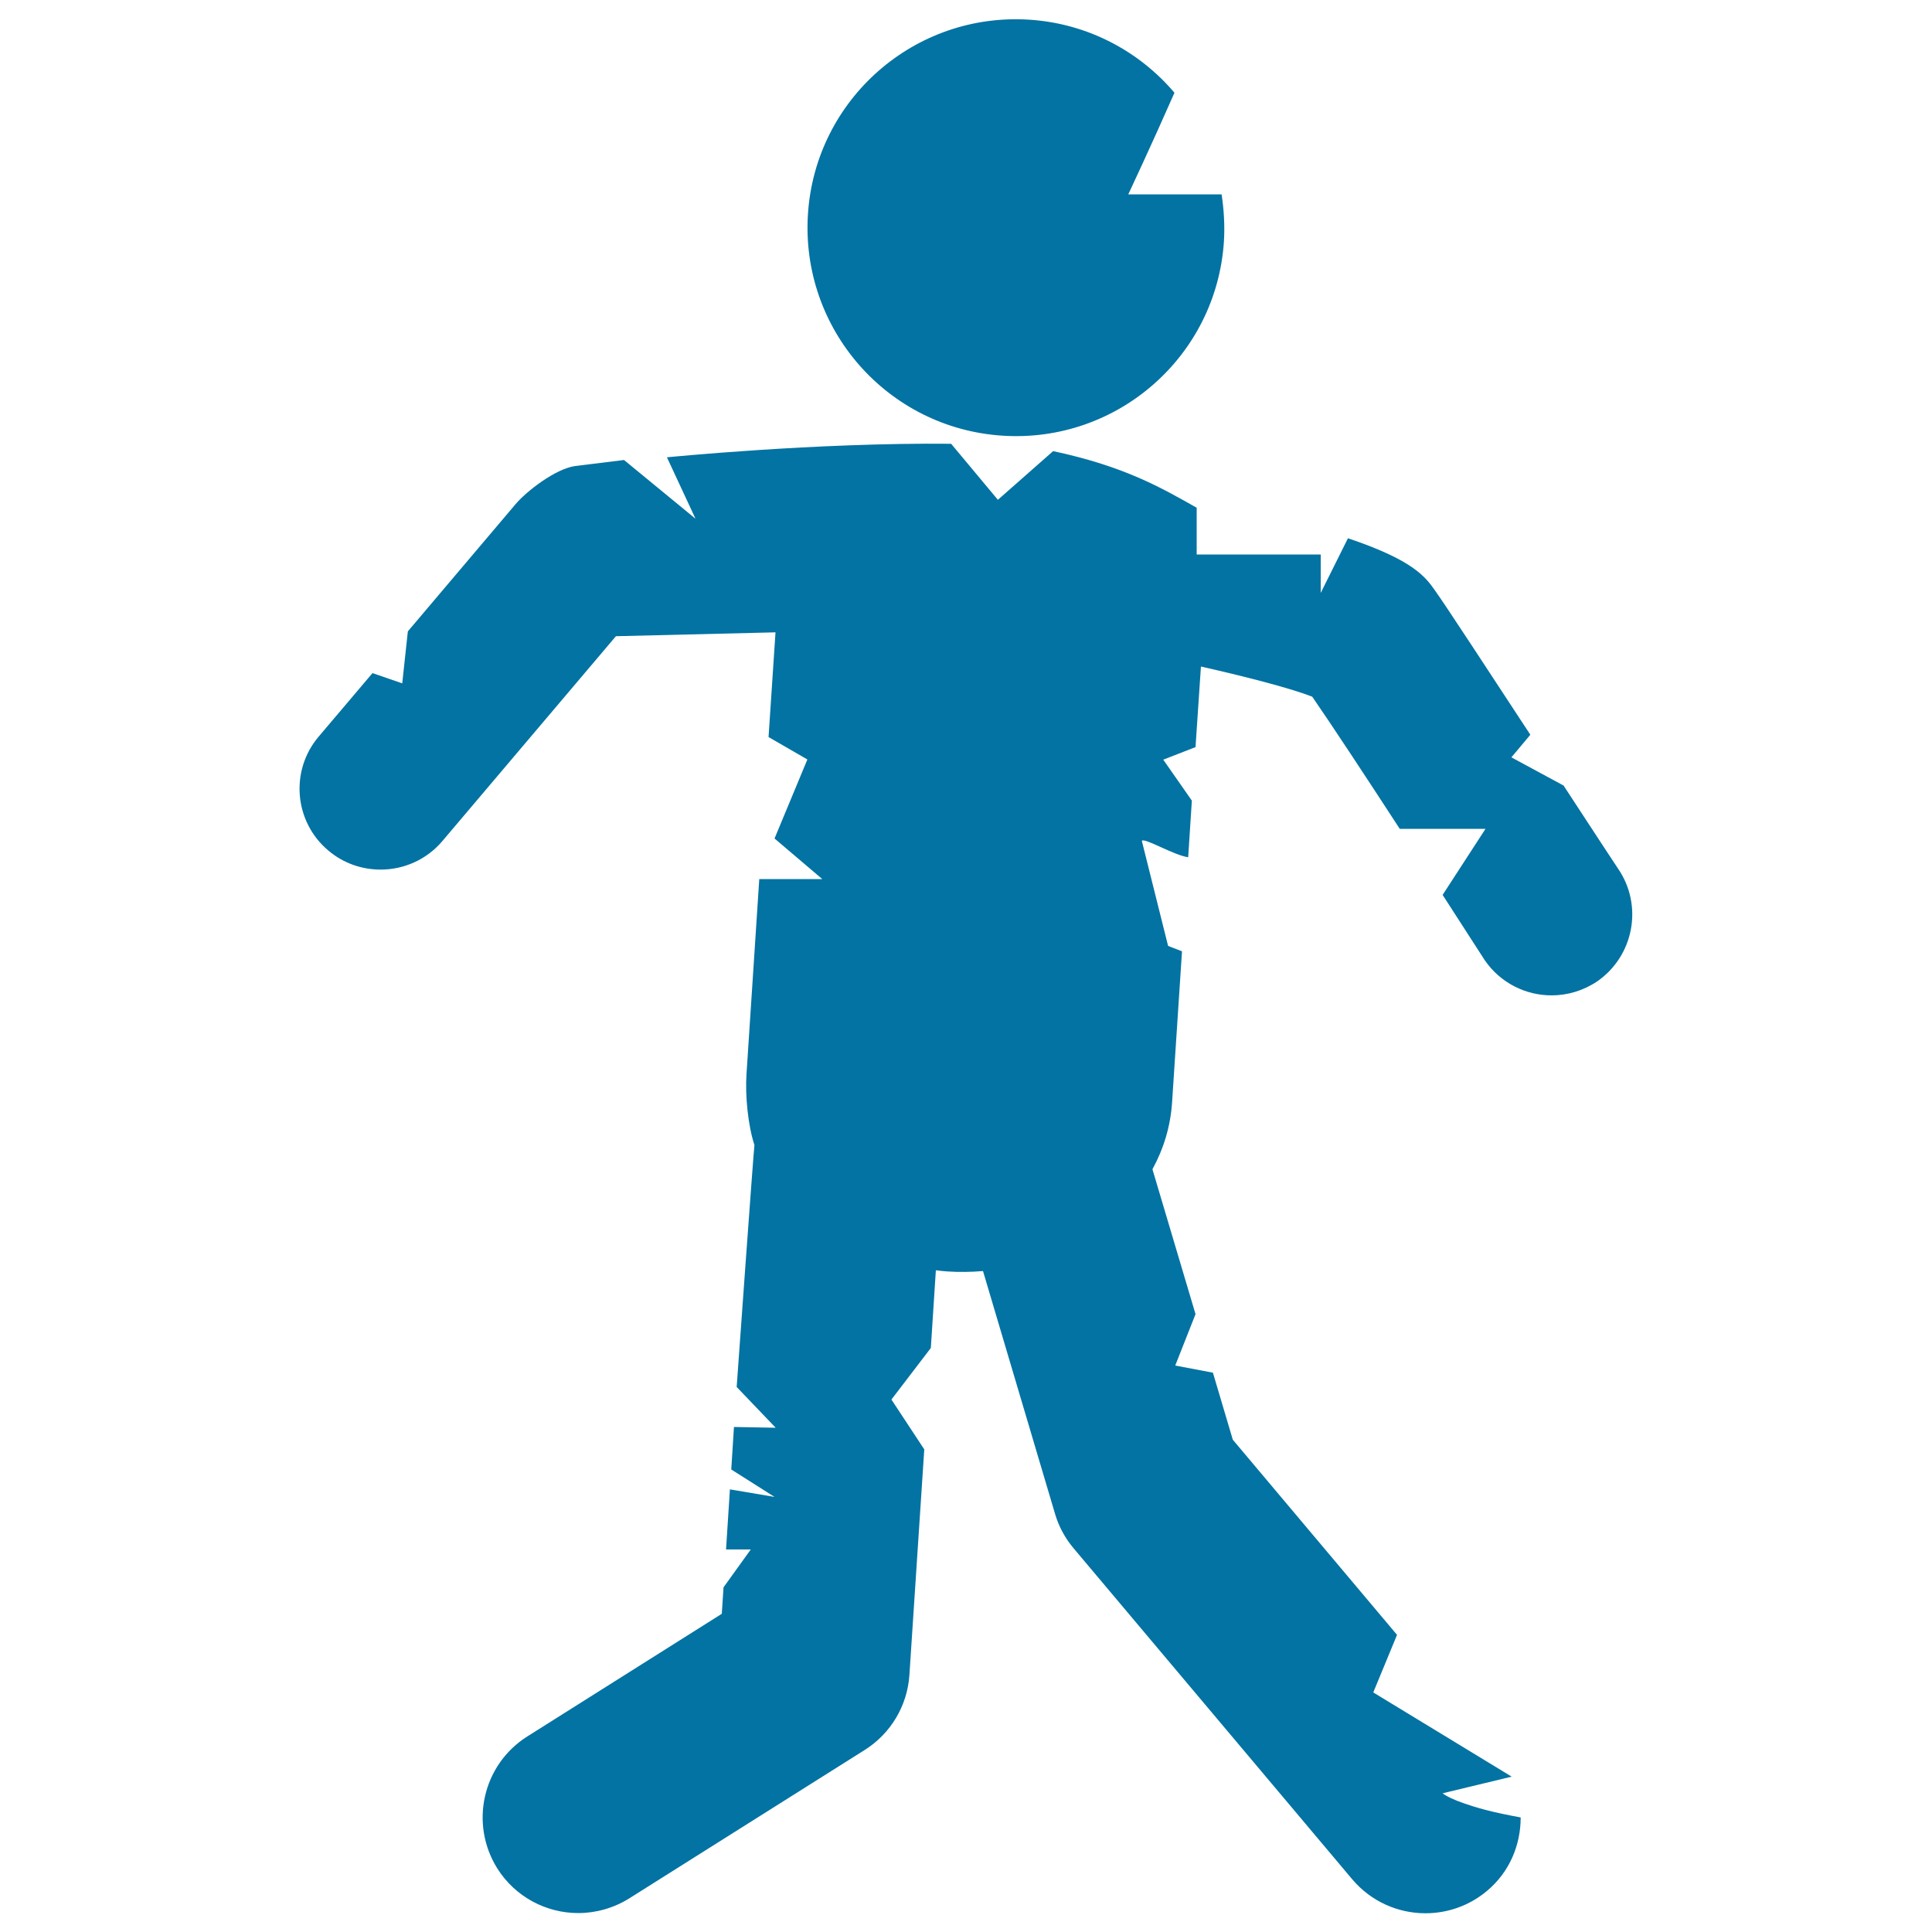 <svg xmlns="http://www.w3.org/2000/svg" viewBox="0 0 1000 1000" style="fill:#0273a2">
<title>Zombie Frontal Silhouette SVG icon</title>
<g><g><path d="M518.8,225.5c59.5,3.9,110.8-41.1,114.7-100.5c0.5-8.3,0-16.5-1.2-24.4H584c0,0,11.8-25.1,23.9-52.6c-18.2-21.4-44.7-35.8-75-37.8c-59.5-3.9-110.8,41.1-114.7,100.5C414.3,170.2,459.3,221.6,518.8,225.5z"/><path d="M837.5,449.6c-1.6-2.3-13.4-20.4-28.2-43l-27-14.6l9.8-11.7c-21.7-33.1-44-67.2-49.3-74.6c-5-7.1-11.2-15.7-45.1-27.1l-14.1,28.3V287h-64.2v-24.2c-17.8-10-36.8-21.3-74.3-29.3l-28.6,25.2l-24.2-29c-0.1,0-0.2,0-0.3,0c-69.6-0.7-146.8,7-146.8,7l14.8,31.8l-37-30.4l-25.2,3.1c-10.4,1.4-25.5,13.3-30.9,19.7l-55.8,65.9l-2.9,26.9l-15.4-5.3l-27.8,32.8c-15,17.6-12.8,44.1,4.9,59c7.9,6.7,17.5,9.9,27.1,9.9c11.9,0,23.7-5,32-14.8l89.8-106l82.6-2l-3.6,54.2l20.1,11.6L400.9,434l24.7,21H393l-6.6,100.7c-0.8,11.4,0.8,27,4.1,37c-0.4,2.1-9.2,125.2-9.2,125.2l20.2,21.1c0,0-9.9-0.2-21.6-0.4l-1.4,22c12,7.6,22.4,14.2,22.4,14.2l-23.1-3.9l-2,31.1h12.8l-14.1,19.6l-0.9,13.7l-100.7,63.5c-23.1,14.6-30,45.1-15.5,68.3c9.4,14.9,25.5,23.1,41.9,23.1c9,0,18.2-2.5,26.4-7.6l122-76.9c13.4-8.5,21.9-22.8,23-38.6l7.7-116.9l-17-25.8l20.4-26.7l2.6-40.2c2,0.2,3.9,0.5,5.9,0.6c6.2,0.4,12.4,0.3,18.5-0.2l37.3,125.7c1.9,6.5,5.2,12.6,9.6,17.8l144.2,171.3c9.8,11.6,23.8,17.6,37.9,17.6c11.3,0,22.6-3.8,31.9-11.6c11.7-9.8,17.4-23.8,17.4-38c-6.5-1.2-12.9-2.5-18.2-3.9c-18.4-4.9-22.2-8.6-22.2-8.6l35.7-8.6c0,0,0-0.1-0.1-0.1L710.8,876l12.3-29.8l-85-101l-10.3-34.7l-19.5-3.7l10.5-26.6l-22.3-75c5.7-10.4,9.4-22.1,10.2-35.1l5.1-77.7l-7.2-2.8L591,435.2c1.4-1.7,16.6,7.5,24,8.5l1.9-29.3l-14.8-21.2l16.7-6.5l2.8-41.7c25.3,5.7,47.1,11.5,57.6,15.6c9.9,14.3,28,41.8,45.3,68.4h44.4l-22.2,34.2h0c12.4,19.2,21.5,33.3,21.8,33.8c8.1,11.8,21.2,18.2,34.6,18.2c8.2,0,16.4-2.4,23.7-7.3C845.7,494.7,850.6,468.7,837.5,449.6z"/></g></g>
</svg>
